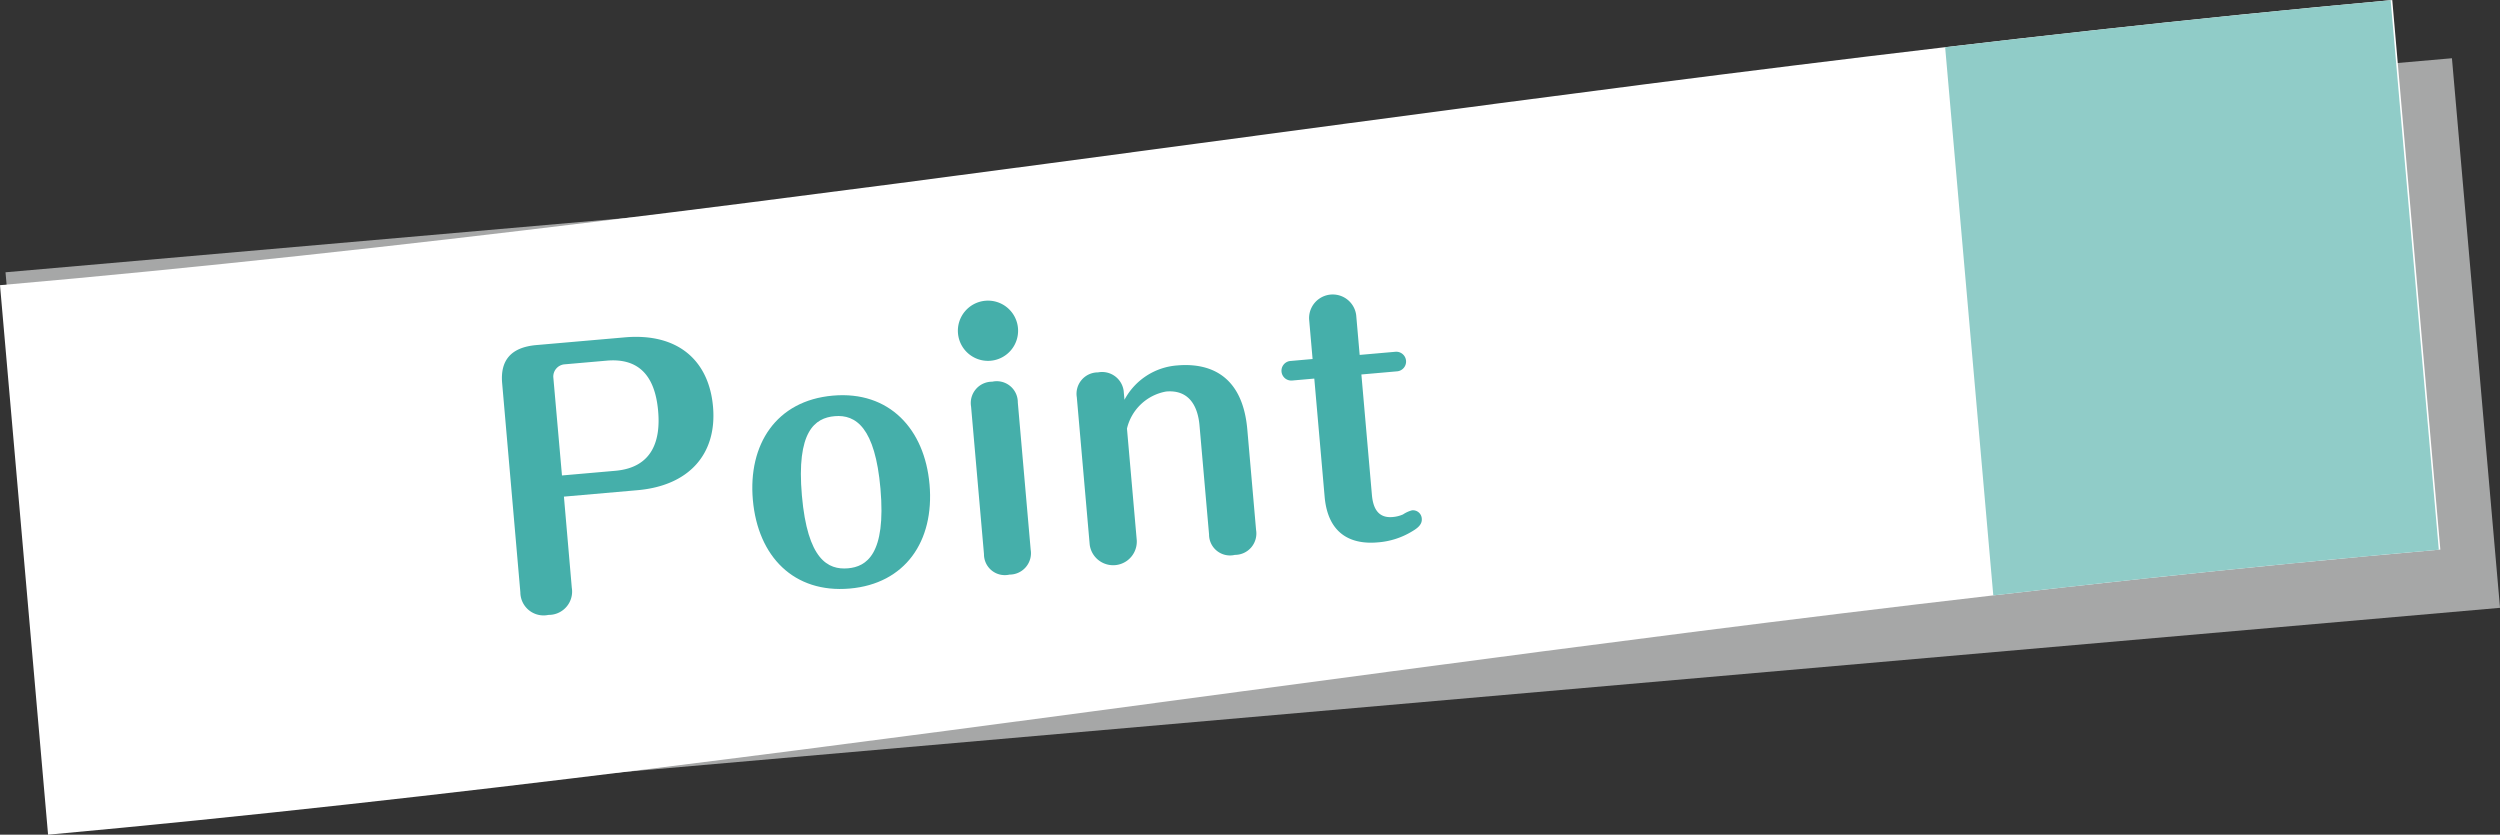 <svg id="グループ_2061" data-name="グループ 2061" xmlns="http://www.w3.org/2000/svg" xmlns:xlink="http://www.w3.org/1999/xlink" width="186.904" height="62.401" viewBox="0 0 186.904 62.401">
  <rect x="0" y="0" width="186.904" height="62.401" fill="#333333" stroke="none"/>
  <defs>
    <clipPath id="clip-path">
      <rect id="長方形_1006" data-name="長方形 1006" width="186.904" height="62.401" fill="none"/>
    </clipPath>
    <clipPath id="clip-path-3">
      <rect id="長方形_1004" data-name="長方形 1004" width="186.492" height="57.088" fill="none"/>
    </clipPath>
  </defs>
  <g id="グループ_798" data-name="グループ 798" clip-path="url(#clip-path)">
    <g id="グループ_797" data-name="グループ 797" transform="translate(0 0)">
      <g id="グループ_796" data-name="グループ 796" clip-path="url(#clip-path)">
        <g id="グループ_795" data-name="グループ 795" transform="translate(0.412 4.355)" style="mix-blend-mode: multiply;isolation: isolate">
          <g id="グループ_794" data-name="グループ 794">
            <g id="グループ_793" data-name="グループ 793" clip-path="url(#clip-path-3)">
              <rect id="長方形_1003" data-name="長方形 1003" width="183.597" height="41.244" transform="translate(0 16.001) rotate(-5)" fill="#a6a7a7"/>
            </g>
          </g>
        </g>
        <path id="パス_36844" data-name="パス 36844" d="M182.443,41.084C122.827,46.3,63.21,56.969,3.594,62.4Q1.8,41.863,0,21.318C59.616,16.1,119.232,5.434,178.849,0q1.8,20.536,3.594,41.08" transform="translate(0 0.003)" fill="#fff"/>
        <path id="パス_36845" data-name="パス 36845" d="M82.863,3.523c11.1-1.306,22.2-2.5,33.306-3.513q1.8,20.538,3.6,41.08c-11.1.972-22.206,2.134-33.307,3.415" transform="translate(62.559 0.008)" fill="#90ccc8"/>
        <path id="パス_36846" data-name="パス 36846" d="M26.608,33.112a1.743,1.743,0,0,1-1.746,2.025,1.735,1.735,0,0,1-2.1-1.688L21.4,17.81c-.149-1.709.665-2.678,2.548-2.845l6.618-.577c3.991-.349,6.3,1.744,6.6,5.189.307,3.519-1.781,5.9-5.647,6.237l-5.5.481Zm-.735-8.4,3.989-.349c2.85-.249,3.389-2.371,3.2-4.475-.246-2.8-1.594-3.957-3.849-3.759l-3.173.277a.923.923,0,0,0-.816.946Z" transform="translate(16.141 10.834)" fill="#45afaa"/>
        <path id="パス_36847" data-name="パス 36847" d="M45.3,23.5c.374,4.287-1.848,7.431-5.962,7.79-4.163.363-6.874-2.374-7.248-6.634-.36-4.115,1.723-7.418,5.986-7.79,4.212-.37,6.86,2.5,7.223,6.634m-9.542.835c.419,4.807,1.96,5.57,3.449,5.442,1.362-.121,2.857-1.025,2.425-5.956-.4-4.561-1.836-5.556-3.422-5.418-1.486.128-2.871,1.148-2.452,5.932" transform="translate(24.194 12.711)" fill="#45afaa"/>
        <path id="パス_36848" data-name="パス 36848" d="M45.3,14.875a2.251,2.251,0,1,1-2.452-2.059A2.249,2.249,0,0,1,45.3,14.875m.948,16.549a1.6,1.6,0,0,1-1.585,1.864,1.557,1.557,0,0,1-1.906-1.532l-.965-11.03a1.593,1.593,0,0,1,1.585-1.86,1.574,1.574,0,0,1,1.909,1.553Z" transform="translate(30.807 9.67)" fill="#45afaa"/>
        <path id="パス_36849" data-name="パス 36849" d="M59.279,27.877a1.6,1.6,0,0,1-1.585,1.864,1.566,1.566,0,0,1-1.93-1.53l-.714-8.154c-.112-1.288-.684-2.689-2.494-2.529A3.662,3.662,0,0,0,49.627,20.3l.732,8.352a1.768,1.768,0,0,1-3.517.335l-.965-11.03a1.6,1.6,0,0,1,1.585-1.86,1.628,1.628,0,0,1,1.918,1.379l.06.669a4.878,4.878,0,0,1,3.945-2.568c2.131-.186,4.861.474,5.239,4.786Z" transform="translate(34.627 11.743)" fill="#45afaa"/>
        <path id="パス_36850" data-name="パス 36850" d="M61.347,27.53c.075.869.379,1.765,1.543,1.664A2.388,2.388,0,0,0,63.673,29a2.2,2.2,0,0,1,.672-.307.66.66,0,0,1,.732.634c.035.423-.314.7-.72.937a5.74,5.74,0,0,1-2.573.825c-1.885.167-3.719-.523-3.971-3.424l-.772-8.822-1.636.144a.734.734,0,1,1-.126-1.462l1.634-.144-.26-2.975a1.768,1.768,0,0,1,3.52-.305l.26,2.973,2.652-.233a.734.734,0,1,1,.126,1.462l-2.65.233Z" transform="translate(41.218 9.46)" fill="#45afaa"/>
      </g>
    </g>
  </g>
</svg>
